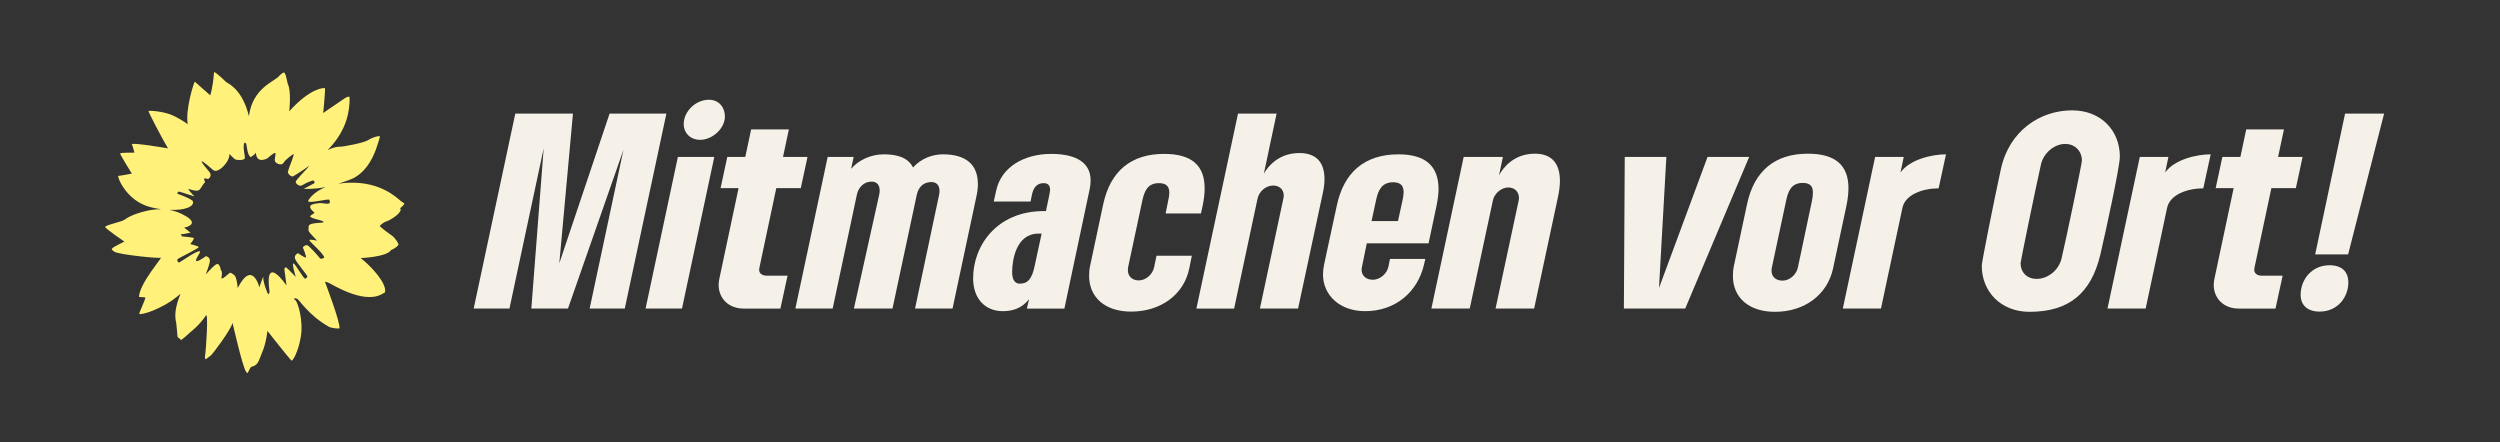 <?xml version="1.0" encoding="UTF-8" standalone="no"?><!DOCTYPE svg PUBLIC "-//W3C//DTD SVG 1.1//EN" "http://www.w3.org/Graphics/SVG/1.1/DTD/svg11.dtd"><svg width="100%" height="100%" viewBox="0 0 452 80" version="1.1" xmlns="http://www.w3.org/2000/svg" xmlns:xlink="http://www.w3.org/1999/xlink" xml:space="preserve" xmlns:serif="http://www.serif.com/" style="fill-rule:evenodd;clip-rule:evenodd;stroke-linejoin:round;stroke-miterlimit:2;"><rect x="0" y="0" width="452" height="80" fill="#333333" stroke="none"/><g><g><path d="M112.958,55.789l7.525,-35.25l-10.269,0l-9.092,27.064l2.469,-27.064l-10.425,0l-7.525,35.25l6.467,0l6.192,-28.983l-2.234,28.983l6.623,0l10.034,-28.709l-6.114,28.709l6.349,0Z" style="fill:#f5f1e9;fill-rule:nonzero;"/><path d="M126.597,25.278c2.195,0 4.468,-2.036 4.468,-4.23c-0,-1.605 -1.058,-3.015 -2.9,-3.015c-2.391,-0 -4.547,2.115 -4.547,4.386c0,1.606 1.176,2.859 2.979,2.859Zm-4.037,3.095l-5.839,27.416l6.584,0l5.84,-27.416l-6.585,-0Z" style="fill:#f5f1e9;fill-rule:nonzero;"/><path d="M137.336,48.23l3.018,-14.217l4.428,-0l1.215,-5.64l-4.428,-0l1.058,-4.975l-6.82,0l-1.058,4.975l-3.253,-0l-1.215,5.64l3.253,-0l-3.449,16.254c-0.078,0.352 -0.157,0.822 -0.157,1.214c0,2.506 1.842,4.308 4.508,4.308l6.662,0l1.294,-5.953l-3.841,-0c-0.706,-0 -1.294,-0.392 -1.294,-1.019c0,-0.195 0.04,-0.391 0.079,-0.587Z" style="fill:#f5f1e9;fill-rule:nonzero;"/><path d="M169.787,35.227l-4.35,20.562l6.78,0l4.272,-20.053c0.196,-0.862 0.314,-1.645 0.314,-2.428c-0,-3.604 -2.195,-5.405 -6.35,-5.405c-1.763,-0 -3.919,0.705 -5.369,2.389c-1.019,-2.037 -3.331,-2.389 -5.33,-2.389c-2.312,-0 -4.546,1.057 -5.879,2.624l0.47,-2.154l-4.703,-0l-5.839,27.416l6.741,0l4.389,-20.641c0.275,-1.253 1.254,-2.31 2.626,-2.31c0.862,-0 1.489,0.47 1.489,1.645c0,0.195 -0.039,0.509 -0.078,0.665l-4.585,20.641l6.976,0l4.389,-20.562c0.314,-1.449 1.255,-2.311 2.626,-2.311c0.862,-0 1.49,0.47 1.49,1.645c-0,0.196 -0.04,0.509 -0.079,0.666Z" style="fill:#f5f1e9;fill-rule:nonzero;"/><path d="M186.052,54.066l-0.392,1.723l6.781,0l4.585,-21.659c0.118,-0.548 0.157,-1.018 0.157,-1.527c-0,-2.938 -2.234,-4.779 -7.133,-4.779c-4.86,0 -8.975,2.35 -9.916,6.541l-0.47,2.076l6.662,-0l0.236,-1.175c0.235,-1.214 0.823,-2.154 2.116,-2.154c0.901,-0 1.176,0.509 1.176,1.214c-0,0.196 -0.079,0.666 -0.157,1.018l-0.588,2.82l-0.392,0c-8.505,0 -12.776,6.267 -12.776,12.142c-0,3.76 2.233,5.953 5.369,5.953c2.822,0 4.115,-1.371 4.742,-2.193Zm-3.057,-4.857c0,-2.154 0.706,-6.971 4.742,-6.971l0.588,-0l-1.254,5.835c-0.509,2.389 -1.254,3.212 -2.704,3.212c-0.98,-0 -1.372,-0.901 -1.372,-2.076Z" style="fill:#f5f1e9;fill-rule:nonzero;"/><path d="M204.512,56.337c5.408,0 9.563,-3.133 10.503,-7.794l0.471,-2.31l-6.389,-0l-0.431,2.075c-0.274,1.332 -1.528,2.389 -2.782,2.389c-1.215,0 -1.96,-0.783 -1.96,-1.801c-0,-0.118 -0,-0.392 0.039,-0.588l2.548,-11.945c0.392,-1.88 1.019,-3.251 3.017,-3.251c1.411,-0 1.882,0.666 1.882,1.762c-0,0.392 -0.079,0.862 -0.196,1.371l-0.471,2.35l6.389,0l0.313,-1.449c0.236,-1.136 0.353,-2.154 0.353,-3.094c0,-4.152 -2.351,-6.228 -7.329,-6.228c-5.918,0 -9.72,3.055 -11.013,9.126l-2.352,11.045c-0.156,0.666 -0.195,1.292 -0.195,1.88c-0,3.799 2.782,6.462 7.603,6.462Z" style="fill:#f5f1e9;fill-rule:nonzero;"/><path d="M234.925,27.668c-3.723,-0 -5.722,2.428 -6.427,3.76l2.312,-10.889l-6.976,0l-7.525,35.25l6.819,0l4.233,-19.857c0.274,-1.332 1.529,-2.389 2.822,-2.389c1.137,-0 1.92,0.705 1.92,1.84c0,0.196 -0.039,0.392 -0.078,0.549l-4.233,19.857l6.898,0l4.39,-20.484c0.235,-1.018 0.392,-1.997 0.392,-2.898c-0,-2.703 -1.176,-4.739 -4.547,-4.739Z" style="fill:#f5f1e9;fill-rule:nonzero;"/><path d="M246.801,56.259c5.565,0 9.523,-3.525 10.66,-8.421l0.235,-1.018l-6.388,0l-0.275,1.371c-0.274,1.331 -1.567,2.389 -2.821,2.389c-1.255,-0 -2.038,-0.783 -2.038,-1.802c-0,-0.196 0.039,-0.391 0.078,-0.587l0.862,-4.191l11.17,0l1.411,-6.658c0.235,-1.136 0.392,-2.233 0.392,-3.134c-0,-4.151 -2.312,-6.305 -7.251,-6.305c-6.231,-0 -9.876,3.368 -11.13,9.204l-2.313,10.731c-0.117,0.588 -0.196,1.175 -0.196,1.763c0,3.799 3.057,6.658 7.604,6.658Zm6.819,-20.249l-0.862,3.956l-4.782,-0l0.823,-3.799c0.392,-1.88 1.098,-3.212 3.097,-3.212c1.293,0 1.881,0.588 1.881,1.802c-0,0.391 -0.078,0.901 -0.157,1.253Z" style="fill:#f5f1e9;fill-rule:nonzero;"/><path d="M277.488,27.785c-3.762,0 -5.761,2.546 -6.466,3.917l0.705,-3.329l-7.094,-0l-5.839,27.416l6.937,0l4.193,-19.583c0.275,-1.214 1.49,-2.311 2.783,-2.311c1.176,0 1.92,0.823 1.92,1.88c0,0.118 0,0.274 -0.039,0.431l-4.193,19.583l6.976,0l4.311,-20.171c0.235,-1.018 0.353,-2.154 0.353,-2.898c-0,-2.781 -1.137,-4.935 -4.547,-4.935Z" style="fill:#f5f1e9;fill-rule:nonzero;"/><path d="M293.597,55.789l11.091,0l11.562,-27.416l-7.525,-0l-8.779,23.695l1.332,-23.695l-7.525,-0l-0.156,27.416Z" style="fill:#f5f1e9;fill-rule:nonzero;"/><path d="M326.871,27.785c-5.918,0 -9.72,3.055 -11.013,9.165l-2.352,11.045c-0.156,0.666 -0.195,1.332 -0.195,1.919c-0,3.799 2.782,6.463 7.603,6.463c5.408,-0 9.484,-3.134 10.503,-7.834l2.43,-11.397c0.235,-1.136 0.353,-2.233 0.353,-3.133c0,-4.152 -2.391,-6.228 -7.329,-6.228Zm-6.506,20.523l2.548,-11.945c0.392,-1.92 1.019,-3.29 3.017,-3.29c1.372,-0 1.843,0.626 1.843,1.723c-0,0.392 -0.04,0.901 -0.157,1.449l-2.548,12.063c-0.274,1.371 -1.528,2.429 -2.782,2.429c-1.215,-0 -1.999,-0.705 -1.999,-1.802c-0,-0.196 0.039,-0.431 0.078,-0.627Z" style="fill:#f5f1e9;fill-rule:nonzero;"/><path d="M343.606,31.193l0.588,-2.82l-5.173,-0l-5.84,27.416l6.898,0l3.88,-18.212c0.51,-2.429 3.723,-3.525 6.545,-3.525l1.333,-6.149c-2.469,-0 -6.545,0.9 -8.231,3.29Z" style="fill:#f5f1e9;fill-rule:nonzero;"/><path d="M374.647,19.952c-5.84,-0 -11.405,3.721 -12.894,10.653c-1.294,5.953 -3.449,16.724 -3.449,17.429c-0,4.778 3.527,8.343 8.622,8.343c7.055,-0 11.17,-3.251 12.855,-10.497c0.901,-3.917 3.488,-15.706 3.488,-17.547c0,-4.778 -3.449,-8.381 -8.622,-8.381Zm-9.328,27.612c0,-0.274 2.704,-13.473 3.684,-17.821c0.431,-1.997 2.352,-3.72 4.39,-3.72c1.803,-0 3.017,1.331 3.017,3.015c0,0.47 -2.782,13.905 -3.684,17.704c-0.509,2.115 -2.469,3.681 -4.507,3.681c-1.763,0 -2.9,-1.214 -2.9,-2.859Z" style="fill:#f5f1e9;fill-rule:nonzero;"/><path d="M391.46,31.193l0.588,-2.82l-5.173,-0l-5.84,27.416l6.898,0l3.88,-18.212c0.51,-2.429 3.723,-3.525 6.545,-3.525l1.333,-6.149c-2.469,-0 -6.545,0.9 -8.231,3.29Z" style="fill:#f5f1e9;fill-rule:nonzero;"/><path d="M407.647,48.23l3.018,-14.217l4.429,-0l1.215,-5.64l-4.429,-0l1.058,-4.975l-6.819,0l-1.059,4.975l-3.253,-0l-1.215,5.64l3.253,-0l-3.449,16.254c-0.078,0.352 -0.156,0.822 -0.156,1.214c-0,2.506 1.842,4.308 4.507,4.308l6.662,0l1.294,-5.953l-3.841,-0c-0.705,-0 -1.293,-0.392 -1.293,-1.019c-0,-0.195 0.039,-0.391 0.078,-0.587Z" style="fill:#f5f1e9;fill-rule:nonzero;"/><path d="M431.045,20.539l-7.055,0l-5.408,25.459l5.957,-0l6.506,-25.459Zm-9.877,27.417c-3.174,-0 -5.212,2.546 -5.212,5.366c-0,1.88 1.293,3.015 3.41,3.015c3.37,0 5.212,-2.702 5.212,-5.248c0,-1.997 -1.176,-3.133 -3.41,-3.133Z" style="fill:#f5f1e9;fill-rule:nonzero;"/></g><g id="g21"><g id="g19"><clipPath id="_clip1"><rect id="path17" x="19.037" y="13.028" width="54.072" height="54.417"/></clipPath><g clip-path="url(#_clip1)"><path d="M57.678,36.73c-0.74,0.116 -2.632,0.169 -0.888,1.658c0,-0 0.317,0.021 -0.539,0.528c-0.856,0.507 1.913,0.813 2.241,1.172c0.328,0.37 -2.759,-0.031 -2.695,0.898c0.063,0.93 -0.529,0.338 1.522,2.525c-0,-0 -1.226,-0.286 -1.374,-0.117c-0.148,0.18 2.695,2.525 2.674,3.19c-0,0 -0.582,0.402 -0.825,0.053c-0.243,-0.349 -1.955,-2.25 -2.24,-2.303c-0.212,-0.042 -0.613,0.053 -0.793,0.423c-0,-0 0.75,1.743 0.518,1.796c-0.233,0.052 -1.406,-0.782 -1.406,-0.782c0,-0 -0.771,0.338 -0.518,1.035c0.254,0.697 2.336,3.063 2.22,3.211c-0,-0 -0.18,0.391 -0.444,0.359c-0.264,-0.032 -1.712,-2.641 -2.072,-2.746c-0.359,-0.106 0.413,2.44 0.413,2.44c-0,-0 -1.301,-1.373 -1.649,-1.659c-0.349,-0.285 -0.402,0.307 -0.402,0.307l0.381,2.904c-0,0 -4.07,-6.052 -3.065,1.162c-0,0 -0.096,0.412 -0.233,0.402c-0.137,-0.011 -1.004,-2.387 -0.898,-3.042c0.105,-0.655 -0.709,1.795 -0.709,1.795c0,0 -1.278,-5.059 -3.91,0.127c-0,-0 -0.18,-1.954 -0.592,-2.292c-0.402,-0.338 -0.74,-0.518 -0.846,-0.454c-0.095,0.063 -1.035,0.95 -1.395,1.035c-0.359,0.084 0.296,-1.172 -0.253,-1.532c-0,0 0.052,-0.348 -0.265,-0.855c-0.317,-0.507 -0.623,-0.317 -2.441,1.637c-0,0 0.761,-1.859 0.75,-2.503c-0.01,-0.645 -0.718,-0.792 -0.718,-0.792c-0,-0 -1.322,1.003 -1.702,0.887c-0.38,-0.127 0.634,-1.352 0.655,-1.701c0.011,-0.105 -0.148,-0.063 -0.148,-0.063c0,-0 -0.158,-0.116 -1.49,0.665l-2.156,1.373c-0.159,-0.095 -0.37,-0.074 -0.307,-0.591c0.022,-0.148 4.027,-2.028 3.848,-2.229c-0.18,-0.2 -1.522,-0.528 -1.522,-0.528c-0,0 0.835,-1.014 0.592,-1.119c-0.254,-0.106 -2.083,-0.264 -2.083,-0.264c0,-0 -0.317,-0.507 -0.253,-0.402c0.063,0.106 1.786,-0.274 1.786,-0.274l-1.152,-0.909c-0,0 2.917,-0.517 0.338,-2.059c-0.951,-0.571 -1.945,-0.962 -3.023,-1.162c2.748,0.137 4.566,-0.56 4.26,-1.563c-0,-0 -0.085,-0.36 -2.822,-1.363c-0,0 0.074,-0.327 0.253,-0.37c0.18,-0.042 3.034,0.993 2.833,0.835c-0.201,-0.169 -1.247,-1.331 -1.057,-1.31c0.19,0.011 1.522,0.57 1.966,0.158c0.423,-0.401 0.687,-1.13 0.972,-1.288c0.275,-0.159 -0.74,-1.109 0.603,-0.666c-0,0 0.909,-0.517 0.19,-1.351c-0.719,-0.845 -3.002,-3.539 0.719,-0.286c0.887,0.782 3.118,-1.595 2.938,-2.894c-0,0 0.888,0.898 1.078,0.993c0.19,0.095 1.437,0.243 1.723,-0.19c0.127,-0.201 -0.455,-2.039 -0.085,-2.852c0,0 0.159,-0.01 0.307,0.159c0.148,0.169 0.169,2.091 0.845,2.461c0,-0 0.761,-0.444 0.888,-0.782c0.127,-0.327 -0.201,2.07 2.072,1.035c-0,0 1.109,-0.982 1.426,-1.014c0.318,-0.032 -0.232,1.173 0.043,1.595c0.285,0.433 1.215,0.718 1.511,0.18c0.296,-0.539 1.723,-1.606 1.829,-1.564c0.105,0.043 -0.73,2.271 -0.825,2.483c-0.137,0.316 -0.232,0.792 -0.232,0.792c-0,-0 0.105,0.623 0.887,0.792c0,-0 1.47,-0.856 2.992,-1.965c-0.159,0.19 -0.318,0.391 -0.487,0.602c0,0 -1.976,2.028 -1.976,2.324c-0,0.296 0.676,0.951 1.226,0.581c0.55,-0.37 1.892,-0.919 2.008,-0.824c0.116,0.095 0.328,0.37 0.053,0.528c-0.275,0.159 -1.829,0.972 -1.829,0.972c0,-0 1.776,0.116 3.943,-0.317c-2.347,0.951 -3.16,2.408 -3.15,2.546c0.074,0.464 3.721,-0.486 3.826,-0.254c0.55,1.225 -1.131,0.486 -1.86,0.613m15.421,0.095c-0.022,-0.138 -0.381,-0.264 -0.613,-0.465c-0.804,-0.676 -3.689,-3.507 -9.365,-3.327c-0.719,0.021 -1.374,0.095 -1.966,0.19c1.205,-0.391 1.839,-0.623 2.199,-0.771c0.444,-0.18 3.329,-1.162 4.893,-6.253c0.138,-0.433 0.508,-1.479 0.412,-1.563c-0.116,-0.095 -1.088,0.074 -2.071,0.676c-0.983,0.602 -4.302,1.12 -4.693,1.183c-0.232,0.042 -1.205,-0.106 -2.663,0.655c1.638,-1.68 3.382,-4.077 3.847,-7.426c0.222,-1.605 0.127,-2.27 0.063,-2.26c-0.095,0.011 -0.148,0.011 -0.274,0.042c-0.37,0.106 -0.74,0.412 -1.945,1.226c-1.205,0.802 -2.484,1.7 -2.484,1.7c0,0 0.433,-4.383 0.307,-4.489c-0.138,-0.095 -2.622,-0.074 -6.448,4.183c0,-0 0.434,-3.644 -0.285,-5.017c-0,-0 -0.201,-0.993 -0.359,-1.511c-0.074,-0.264 -0.286,-0.538 -0.317,-0.507c-0.043,0.032 -0.381,0.085 -0.92,0.708c-0.846,0.961 -4.767,2.144 -5.411,7.214c-0.487,-2.049 -1.533,-4.785 -4.101,-6.168c-1.459,-1.426 -2.104,-1.849 -2.178,-1.806c-0.063,0.031 -0.042,0.665 -0.253,2.091c-0.254,1.595 -0.465,2.102 -0.465,2.102c-0,-0 -2.706,-2.377 -2.769,-2.451c-0.127,-0.126 -1.776,5.081 -1.29,7.679c0,0 -0.856,-0.665 -2.41,-1.457c-1.765,-0.909 -4.724,-1.067 -4.703,-0.919c0.032,0.232 2.505,5.048 3.541,6.738c-0,0 -6.648,-1.14 -6.532,-0.728c0.042,0.137 0.201,0.401 0.455,1.51c-0,-0 -2.611,-0.053 -2.579,0.158c0.042,0.243 1.976,3.444 2.124,3.623c0,0 -2.019,0.391 -2.441,0.412c-0.286,0.011 1.352,4.531 5.834,5.661c0.676,0.169 1.331,0.296 1.955,0.381c-1.469,-0.032 -3.097,0.274 -4.967,0.971c-0,0 -1.079,0.423 -1.649,0.877c-0.571,0.454 -3.425,0.93 -3.562,1.352c0.063,0.306 3.477,2.641 3.477,2.641c0,-0 -1.997,0.971 -2.135,1.161c-0.095,0.127 -0.169,0.243 -0.148,0.275c0.021,0.032 0.159,0.19 0.508,0.412c0.803,0.496 7.916,1.236 8.349,1.067c0.434,-0.169 -3.868,4.658 -3.932,7.087c0,0 0.709,0.053 1.1,0.085c0.306,0.021 -1.3,3.041 -1.004,3.031c1.934,-0.085 5.136,-1.954 5.739,-2.377c0.602,-0.433 1.427,-1.066 1.638,-1.278c0.222,-0.211 -1.406,2.694 -0.74,5.25c0,-0 0.211,1.985 0.222,2.376c0.011,0.402 0.571,0.402 0.571,0.666c-0.011,0.327 1.564,-1.247 2.314,-1.849c0.751,-0.602 1.755,-1.764 2.252,-2.535c0.486,-0.76 0.052,6 -0.148,7.299c-0.064,0.422 0.031,0.465 0.095,0.602c0.021,0.042 0.719,-0.528 0.94,-0.676c0.328,-0.222 3.721,-4.774 3.932,-5.915c0,0 1.808,7.943 2.421,8.798c0.137,0.18 0.243,0.391 0.338,0.243c0.179,-0.285 0.454,-1.024 0.655,-1.088c0.264,-0.074 1.025,-0.169 1.427,-1.309c0.402,-1.13 1.12,-2.239 1.469,-5.176c0,0 3.847,4.901 4.344,5.355c0.201,0.18 1.247,-1.552 1.702,-4.351c0.465,-2.789 -0.529,-6.549 -1.163,-6.676c-0,0 -0.264,-0.412 0.465,-0.148c0.412,0.148 2.019,2.926 5.707,5.039c0.624,0.359 1.945,0.359 1.956,0.338c0.296,-0.835 -2.6,-8.408 -2.6,-8.408c-0,0 0.074,-0.084 0.655,0.148c0.581,0.243 6.12,3.813 9.47,2.134c0.676,-0.338 0.719,-0.412 0.719,-0.412c0.38,-1.648 -2.569,-4.775 -4.387,-6.19c0,0 4.767,-0.19 5.496,-1.457c0,-0 0.878,-0.317 1.332,-0.94c0.085,-0.106 -0.518,-1.194 -1.205,-1.68c-1.796,-1.246 -2.188,-1.722 -2.188,-1.722c0,0 0.508,-0.612 1.226,-0.834c0.719,-0.222 3.076,-1.679 2.453,-2.387c0.031,0.021 0.792,-0.644 0.761,-0.813" style="fill:#fff17a;fill-rule:nonzero;"/></g></g></g><g id="g552"></g></g></svg>